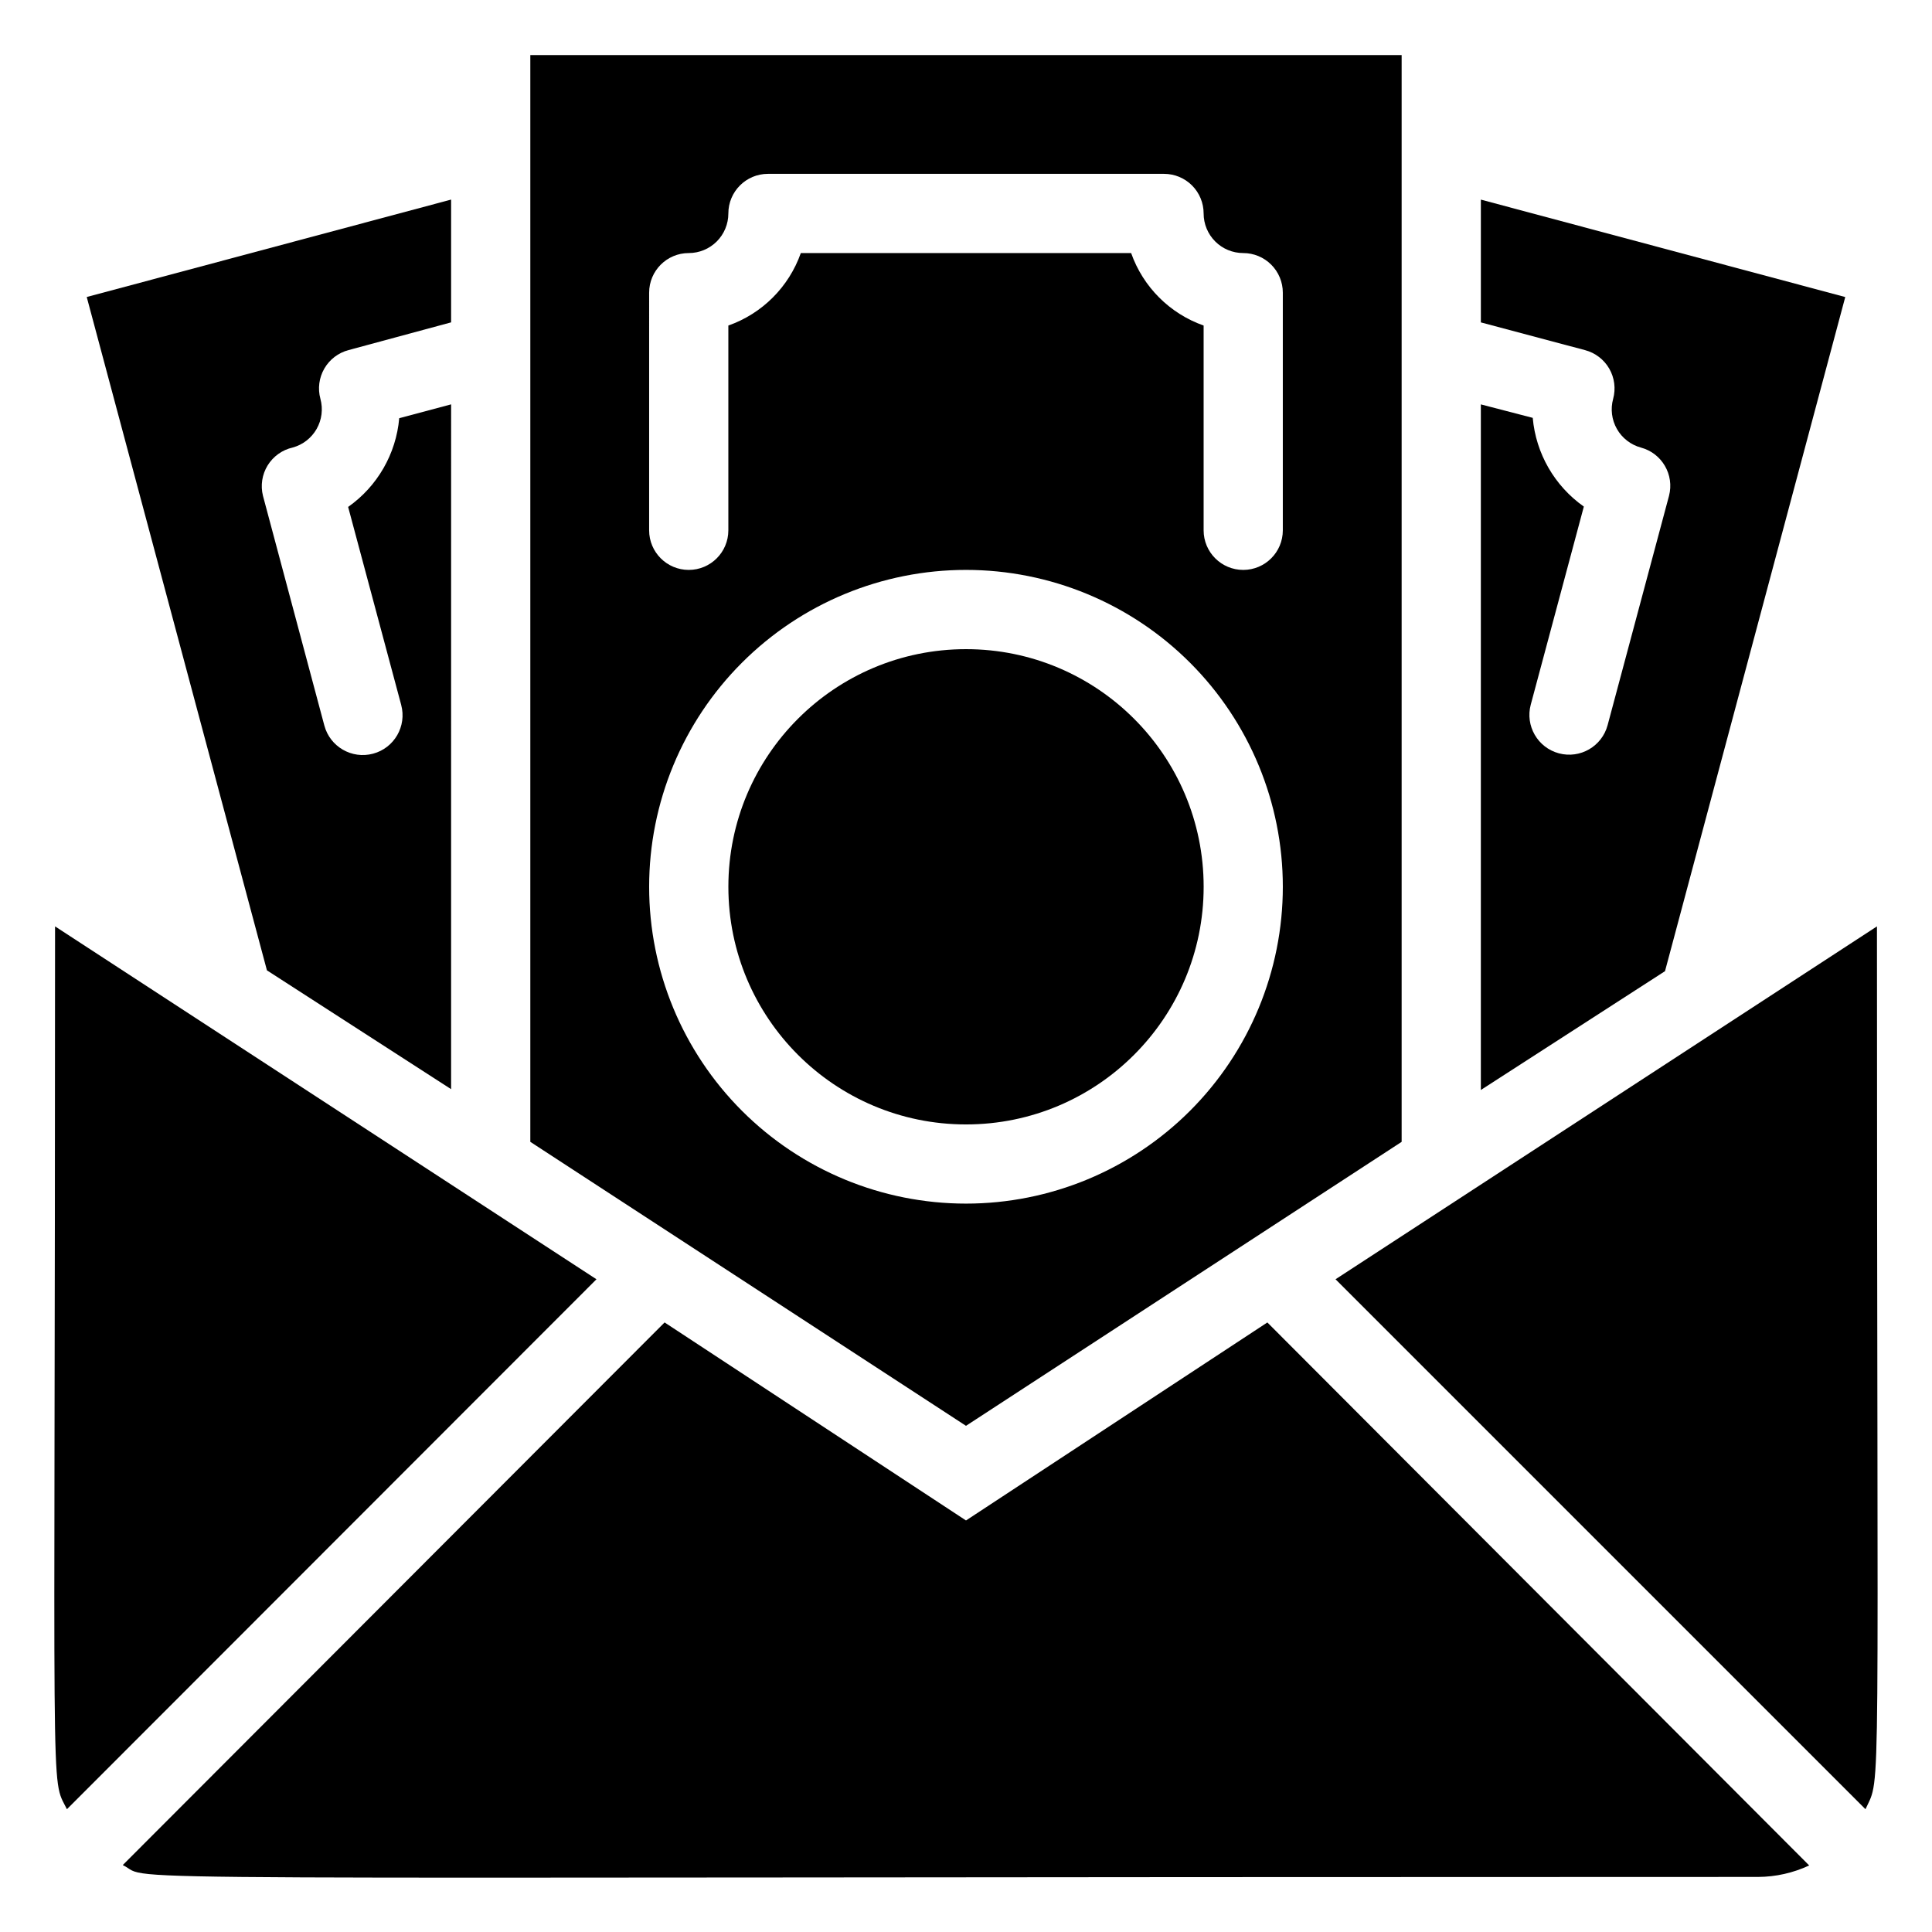 <?xml version="1.0" encoding="UTF-8"?>
<!-- Uploaded to: ICON Repo, www.svgrepo.com, Generator: ICON Repo Mixer Tools -->
<svg fill="#000000" width="800px" height="800px" version="1.1" viewBox="144 144 512 512" xmlns="http://www.w3.org/2000/svg">
 <g>
  <path d="m158.59 389.5c0 239.62-1.363 224.82 3.148 233.96l140.33-140.44z"/>
  <path d="m400 546.94-79.875-52.48-143.59 143.8c9.238 4.512-26.555 3.148 433.38 3.148h-0.004c4.68-0.023 9.301-1.062 13.543-3.043l-143.59-143.9z"/>
  <path d="m497.93 483.02 140.44 140.44c4.305-9.445 3.043 5.457 3.043-233.96z"/>
  <path d="m515.45 446.6v-288.01h-230.91v288.01l115.46 75.258zm-199.42-225.04c0-5.797 4.699-10.496 10.496-10.496 2.781 0 5.453-1.105 7.422-3.074s3.074-4.637 3.074-7.422c0-5.797 4.699-10.496 10.496-10.496h104.96c2.781 0 5.453 1.105 7.422 3.074 1.965 1.969 3.074 4.637 3.074 7.422 0 2.785 1.105 5.453 3.074 7.422 1.965 1.969 4.637 3.074 7.422 3.074 2.781 0 5.453 1.105 7.418 3.074 1.969 1.969 3.074 4.637 3.074 7.422v62.977c0 5.797-4.699 10.496-10.492 10.496-5.797 0-10.496-4.699-10.496-10.496v-54.266c-8.98-3.168-16.039-10.23-19.211-19.207h-87.535c-3.172 8.977-10.23 16.039-19.207 19.207v54.266c0 5.797-4.699 10.496-10.496 10.496s-10.496-4.699-10.496-10.496zm0 157.44c0-22.27 8.844-43.629 24.594-59.375 15.746-15.746 37.105-24.594 59.375-24.594s43.625 8.848 59.371 24.594c15.75 15.746 24.594 37.105 24.594 59.375 0 22.27-8.844 43.625-24.594 59.375-15.746 15.746-37.102 24.594-59.371 24.594s-43.629-8.848-59.375-24.594c-15.75-15.75-24.594-37.105-24.594-59.375z"/>
  <path d="m462.98 379.01c0 34.781-28.195 62.977-62.977 62.977s-62.977-28.195-62.977-62.977 28.195-62.977 62.977-62.977 62.977 28.195 62.977 62.977"/>
  <path d="m633.01 222.72-96.566-25.82v32.539l27.605 7.348c2.707 0.715 5.016 2.477 6.418 4.902 1.398 2.426 1.77 5.309 1.035 8.008-0.738 2.688-0.383 5.559 0.996 7.977 1.379 2.422 3.664 4.199 6.352 4.934 5.586 1.488 8.918 7.211 7.453 12.805l-16.27 60.773c-1.508 5.621-7.289 8.957-12.91 7.453-5.625-1.508-8.961-7.289-7.453-12.91l14.066-52.48c-7.754-5.465-12.707-14.066-13.543-23.512l-13.75-3.57v181.69l48.805-31.488z"/>
  <path d="m214.74 401.15 48.805 31.488 0.004-181.48-13.75 3.672v0.004c-0.832 9.445-5.785 18.047-13.539 23.508l14.066 52.48h-0.004c1.508 5.625-1.828 11.406-7.453 12.91-5.621 1.508-11.402-1.828-12.91-7.449l-16.266-60.879c-0.691-2.742-0.246-5.652 1.234-8.062 1.484-2.41 3.875-4.121 6.637-4.742 2.688-0.734 4.973-2.512 6.352-4.934 1.375-2.418 1.734-5.289 0.996-7.977-0.738-2.699-0.363-5.582 1.035-8.008 1.398-2.426 3.711-4.188 6.418-4.902l27.184-7.348v-32.539l-96.562 25.82z"/>
 </g>
</svg>